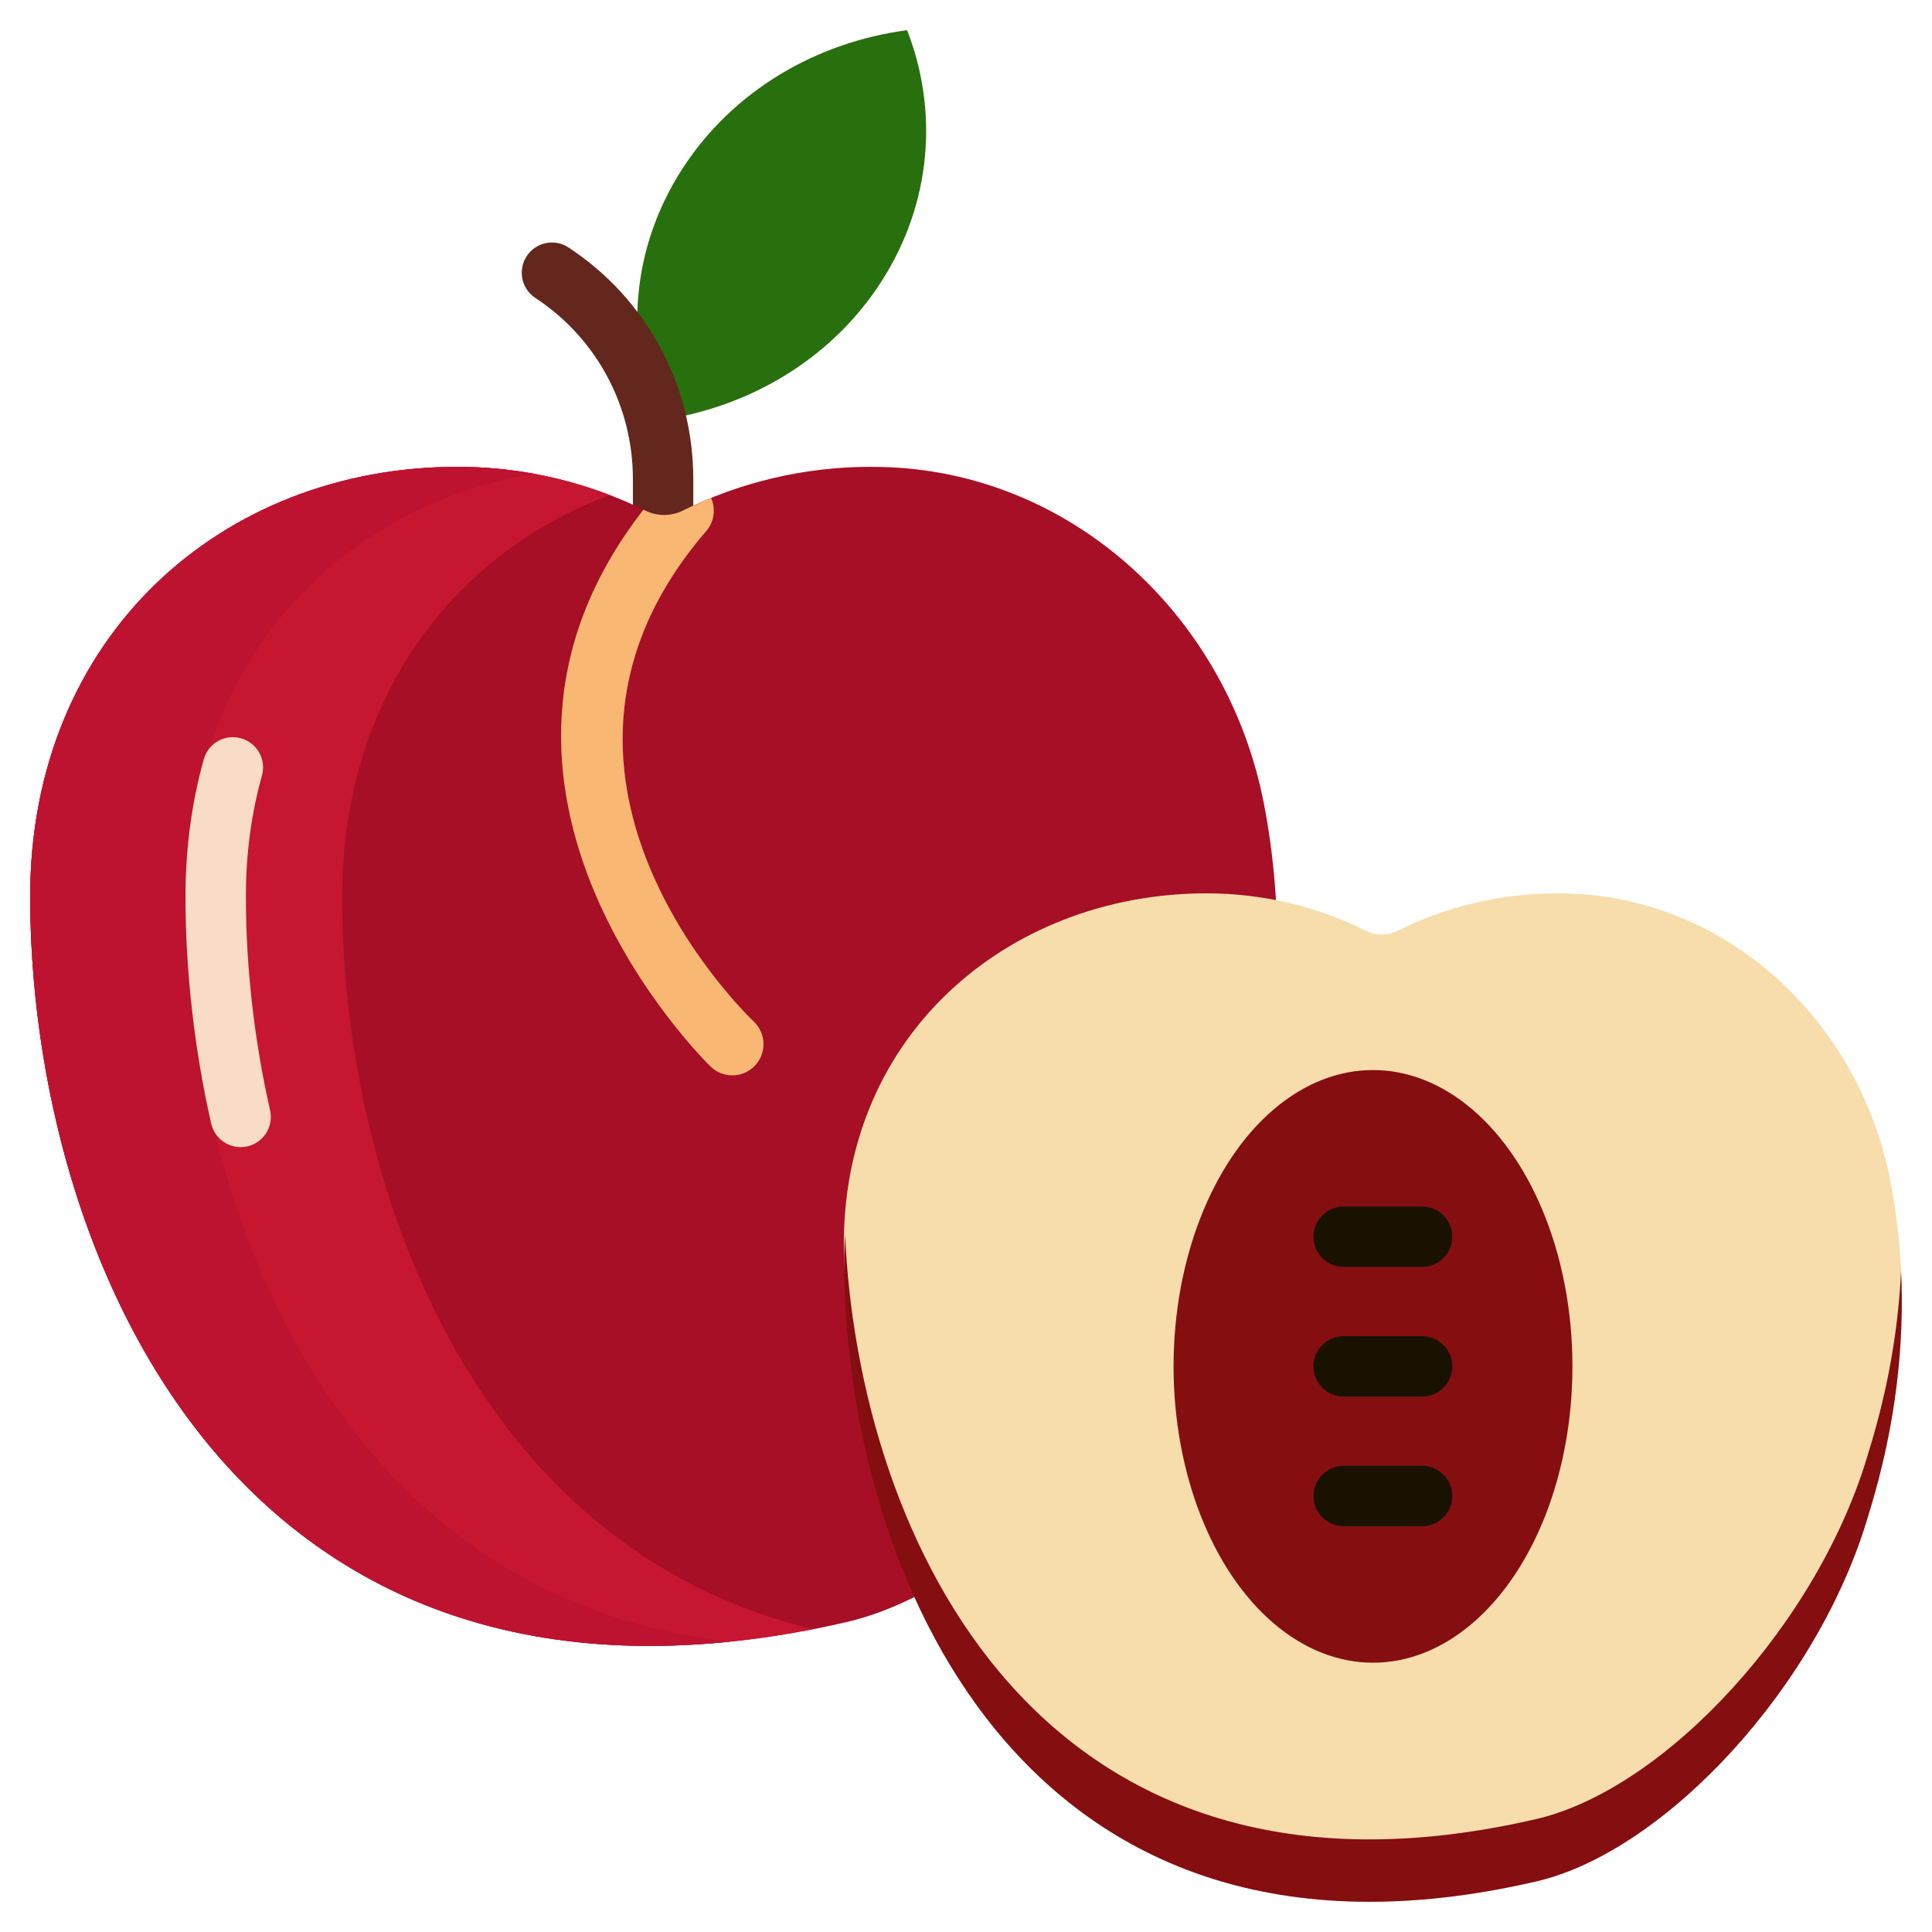 <?xml version="1.0" ?>
<svg width="800px" height="800px" viewBox="0 0 128 128" version="1.1" xml:space="preserve" xmlns="http://www.w3.org/2000/svg" xmlns:xlink="http://www.w3.org/1999/xlink">
<style type="text/css">
	.st0{fill:#69A401;}
	.st1{fill:#EFE691;}
	.st2{fill:#B20000;}
	.st3{fill:#DF1801;}
	.st4{fill:#F40603;}
	.st5{fill:#FFEEEE;}
	.st6{fill:#847B3C;}
	.st7{fill:#CEB600;}
	.st8{fill:#F8CD02;}
	.st9{fill:#F7C800;}
	.st10{fill:#F6E8B9;}
	.st11{fill:#F6E9CA;}
	.st12{fill:#CF8A11;}
	.st13{fill:#286F0D;}
	.st14{fill:#63271D;}
	.st15{fill:#EB8102;}
	.st16{fill:#E37303;}
	.st17{fill:#D97102;}
	.st18{fill:#BF6302;}
	.st19{fill:#EA9735;}
	.st20{fill:#3E1A01;}
	.st21{fill:#C96A0A;}
	.st22{fill:#CE2335;}
	.st23{fill:#C0242D;}
	.st24{fill:#BA1A23;}
	.st25{fill:#F9DCC7;}
	.st26{fill:#DBE2CE;}
	.st27{fill:#7D4B12;}
	.st28{fill:#75480C;}
	.st29{fill:#66410C;}
	.st30{fill:#88550D;}
	.st31{fill:#FFFEE9;}
	.st32{fill:#9B9F1A;}
	.st33{fill:#F6E177;}
	.st34{fill:#443A00;}
	.st35{fill:#305209;}
	.st36{fill:#7F7C04;}
	.st37{fill:#BAB424;}
	.st38{fill:#F7CF43;}
	.st39{fill:#DE940E;}
	.st40{fill:#5F570A;}
	.st41{fill:#175424;}
	.st42{fill:#215B25;}
	.st43{fill:#1B5020;}
	.st44{fill:#C0F9C0;}
	.st45{fill:#F3DA78;}
	.st46{fill:#BC441C;}
	.st47{fill:#148E2E;}
	.st48{fill:#283767;}
	.st49{fill:#425285;}
	.st50{fill:#CFDFFF;}
	.st51{fill:#1F2C55;}
	.st52{fill:#776220;}
	.st53{fill:#90236B;}
	.st54{fill:#5D1A47;}
	.st55{fill:#99499A;}
	.st56{fill:#FCCAFA;}
	.st57{fill:#917C31;}
	.st58{fill:#F4C435;}
	.st59{fill:#F1BC02;}
	.st60{fill:#F0B102;}
	.st61{fill:#F1F7BA;}
	.st62{fill:#E3DCB9;}
	.st63{fill:#BD6800;}
	.st64{fill:#E19704;}
	.st65{fill:#B2CA2B;}
	.st66{fill:#AFC20F;}
	.st67{fill:#B9CB00;}
	.st68{fill:#E5F392;}
	.st69{fill:#F78202;}
	.st70{fill:#F79613;}
	.st71{fill:#331F07;}
	.st72{fill:#402B16;}
	.st73{fill:#669404;}
	.st74{fill:#F58E13;}
	.st75{fill:#D87117;}
	.st76{fill:#216604;}
	.st77{fill:#286D08;}
	.st78{fill:#C8C625;}
	.st79{fill:#2C441F;}
	.st80{fill:#F1E6BF;}
	.st81{fill:#F2BE2E;}
	.st82{fill:#BF8F33;}
	.st83{fill:#568804;}
	.st84{fill:#669614;}
	.st85{fill:#688E0C;}
	.st86{fill:#4C7005;}
	.st87{fill:#A0CA49;}
	.st88{fill:#99BD70;}
	.st89{fill:#78AA25;}
	.st90{fill:#4B7C23;}
	.st91{fill:#EADBC8;}
	.st92{fill:#F0D5B0;}
	.st93{fill:#DF2B2B;}
	.st94{fill:#D1262C;}
	.st95{fill:#B7252C;}
	.st96{fill:#46670C;}
	.st97{fill:#F49D5B;}
	.st98{fill:#F57A55;}
	.st99{fill:#F1C3A7;}
	.st100{fill:#CC0917;}
	.st101{fill:#DC1035;}
	.st102{fill:#9BAC0F;}
	.st103{fill:#667A1D;}
	.st104{fill:#7A9D18;}
	.st105{fill:#F6F7E6;}
	.st106{fill:#F0194D;}
	.st107{fill:#362420;}
	.st108{fill:#530618;}
	.st109{fill:#44041A;}
	.st110{fill:#490419;}
	.st111{fill:#F8A459;}
	.st112{fill:#871B22;}
	.st113{fill:#600613;}
	.st114{fill:#F8C790;}
	.st115{fill:#447832;}
	.st116{fill:#7C473D;}
	.st117{fill:#441432;}
	.st118{fill:#51163F;}
	.st119{fill:#5B1A41;}
	.st120{fill:#FCEBF9;}
	.st121{fill:#ECE5CE;}
	.st122{fill:#BC3E2C;}
	.st123{fill:#A60F26;}
	.st124{fill:#C61632;}
	.st125{fill:#BD1331;}
	.st126{fill:#F8B772;}
	.st127{fill:#F7DDAC;}
	.st128{fill:#850E11;}
	.st129{fill:#191200;}
	.st130{fill:#553D2D;}
	.st131{fill:#F9E2D2;}
	.st132{fill:#CA8937;}
	.st133{fill:#462D16;}
	.st134{fill:#6D8916;}
	.st135{fill:#96B54E;}
	.st136{fill:#E3E2DE;}
	.st137{fill:#261811;}
	.st138{fill:#525C11;}
	.st139{fill:#14581E;}
	.st140{fill:#3D7712;}
	.st141{fill:#9BC148;}
	.st142{fill:#E22434;}
	.st143{fill:#C6DD9E;}
	.st144{fill:#F89A07;}
	.st145{fill:#F7A410;}
	.st146{fill:#F8AB19;}
	.st147{fill:#F7B81C;}
	.st148{fill:#E5870A;}
	.st149{fill:#97A304;}
	.st150{fill:#A88C5C;}
	.st151{fill:#ADC21E;}
	.st152{fill:#A3BA0B;}
	.st153{fill:#8D9E08;}
	.st154{fill:#E0DAB9;}
	.st155{fill:#684219;}
	.st156{fill:#777F05;}
	.st157{fill:#F2E9C4;}
	.st158{fill:#CBB465;}
	.st159{fill:#FFF5CA;}
	.st160{fill:#E52828;}
	.st161{fill:#F87302;}
	.st162{fill:#FF7B22;}
	.st163{fill:#FC7F10;}
	.st164{fill:#F8A200;}
	.st165{fill:#F8DC91;}
	.st166{fill:#FFFFFF;}
	.st167{fill:#F5D7D5;}
	.st168{fill:#EDA07A;}
	.st169{fill:#FCBEBE;}
	.st170{fill:#EAD991;}
	.st171{fill:#582612;}
</style>
<g id="_x33_0_Mulberry"/>
<g id="_x32_9_Star_Fruit"/>
<g id="_x32_8_Apricot"/>
<g id="_x32_7_Litchi"/>
<g id="_x32_6_Kiwi"/>
<g id="_x32_5_Jackfruit"/>
<g id="_x32_4_Avacado"/>
<g id="_x32_3_Blueberry"/>
<g id="_x32_2_Purple_Grapes"/>
<g id="_x32_1_Melon"/>
<g id="_x32_0_Green_Grapes"/>
<g id="_x31_9_Papaya"/>
<g id="_x31_8_Pineapple"/>
<g id="_x31_7_Banana"/>
<g id="_x31_6_Tender_Coconut"/>
<g id="_x31_5_Strawberry"/>
<g id="_x31_4_Dragon_Fruit"/>
<g id="_x31_3_Plum"/>
<g id="_x31_2_Fig"/>
<g id="_x31_1_Peach">
<g id="XMLID_710_">
<g id="XMLID_730_">
<g id="XMLID_731_">
<path class="st13" d="M45.183,11.223c-3.357,5.226-3.77,11.334-1.703,16.649      c5.988-0.788,11.559-3.997,14.916-9.223C61.753,13.423,62.166,7.315,60.099,2C54.111,2.788,48.54,5.997,45.183,11.223z" id="XMLID_733_"/>
<path class="st14" d="M43.931,36.342c-1.104,0-2-0.896-2-2v-2.594c0-4.864-2.416-9.352-6.461-12.007      c-0.923-0.606-1.181-1.846-0.575-2.77c0.606-0.924,1.845-1.181,2.77-0.575c5.177,3.397,8.267,9.136,8.267,15.352v2.594      C45.931,35.446,45.036,36.342,43.931,36.342z"/>
</g>
<path class="st123" d="M56.048,107.476c10.097-2.316,22.099-15.179,25.973-28.413     c3.262-10.394,2.978-19.246,1.727-25.764c-2.365-12.319-12.479-21.778-24.756-22.34c-0.435-0.02-0.872-0.03-1.311-0.03     c-4.47,0-8.693,1.048-12.451,2.903c-0.776,0.383-1.685,0.383-2.461,0c-3.758-1.855-7.981-2.903-12.451-2.903     C14.678,30.929,2,42.18,2,59.398C2,83.177,15.729,116.726,56.048,107.476z" id="XMLID_737_"/>
<path d="M19.35,82.47c-0.13,0-0.26-0.01-0.39-0.04c-0.13-0.02-0.25-0.06-0.37-0.11c-0.13-0.05-0.24-0.11-0.35-0.18     c-0.11-0.08-0.21-0.16-0.3-0.25c-0.38-0.38-0.59-0.89-0.59-1.42c0-0.52,0.21-1.04,0.59-1.41c0.46-0.47,1.15-0.68,1.8-0.55     c0.13,0.03,0.26,0.07,0.38,0.12c0.12,0.05,0.23,0.11,0.34,0.18c0.11,0.07,0.21,0.16,0.31,0.25c0.37,0.37,0.58,0.89,0.58,1.41     c0,0.53-0.21,1.04-0.58,1.42c-0.1,0.09-0.2,0.17-0.31,0.25c-0.11,0.07-0.22,0.13-0.34,0.18c-0.12,0.05-0.25,0.09-0.38,0.11     C19.61,82.46,19.48,82.47,19.35,82.47z"/>
<path class="st124" d="M22.667,59.398c0-13.091,7.333-22.727,17.721-26.597c-3.13-1.202-6.52-1.872-10.071-1.872     C14.678,30.929,2,42.18,2,59.398c0,23.346,13.236,56.104,51.872,48.538C31.031,102.467,22.667,77.957,22.667,59.398z" id="XMLID_434_"/>
<path class="st125" d="M12.333,59.398c0-15.219,9.909-25.771,23.01-28.016c-1.631-0.295-3.31-0.453-5.026-0.453     C14.678,30.929,2,42.18,2,59.398c0,22.192,11.961,52.886,46.328,49.369C21.858,105.773,12.333,79.2,12.333,59.398z" id="XMLID_438_"/>
<path class="st25" d="M15.942,76c-0.913,0-1.737-0.629-1.948-1.556c-1.114-4.893-1.704-10.096-1.704-15.046     c0-3.165,0.408-6.226,1.213-9.098c0.298-1.063,1.401-1.687,2.466-1.386c1.063,0.298,1.684,1.402,1.386,2.466     c-0.707,2.52-1.065,5.218-1.065,8.018c0,4.656,0.555,9.552,1.604,14.158c0.245,1.077-0.429,2.149-1.506,2.395     C16.239,75.983,16.09,76,15.942,76z"/>
<path class="st126" d="M47.091,70.675c0.4,0.381,0.913,0.571,1.425,0.571c0.545,0,1.09-0.214,1.497-0.641     c0.788-0.826,0.756-2.134-0.07-2.922c-0.699-0.666-16.957-16.5-3.149-32.501c0.539-0.625,0.632-1.478,0.319-2.186     c-0.638,0.259-1.269,0.532-1.884,0.836c-0.776,0.383-1.685,0.383-2.461,0c-0.046-0.023-0.093-0.042-0.139-0.064     C28.214,52.278,46.896,70.489,47.091,70.675z" id="XMLID_526_"/>
</g>
<g id="XMLID_711_">
<path class="st127" d="M101.767,124.654c8.563-1.981,18.742-12.982,22.027-24.3     c2.767-8.889,2.526-16.46,1.464-22.035c-2.006-10.536-10.583-18.626-20.995-19.107c-0.368-0.017-0.739-0.026-1.112-0.026     c-3.791,0-7.372,0.896-10.56,2.483c-0.658,0.328-1.429,0.328-2.087,0c-3.187-1.587-6.769-2.483-10.56-2.483     c-13.263,0-24.62,9.635-24.015,24.348C56.767,103.889,67.574,132.564,101.767,124.654z" id="XMLID_729_"/>
<path class="st128" d="M123.795,96.22c-3.286,11.319-13.464,22.319-22.027,24.3     c-32.882,7.607-44.904-18.631-45.779-38.741c-0.035,0.577-0.058,1.16-0.058,1.755c0,20.337,11.644,49.03,45.837,41.12     c8.563-1.981,18.742-12.982,22.027-24.3c1.892-6.079,2.376-11.54,2.155-16.169C125.781,87.828,125.15,91.864,123.795,96.22z" id="XMLID_32_"/>
<g id="XMLID_712_">
<ellipse class="st128" cx="90.965" cy="90.526" id="XMLID_728_" rx="13.213" ry="19.633"/>
<path class="st129" d="M94.216,92.526h-5.194c-1.104,0-2-0.896-2-2s0.896-2,2-2h5.194c1.104,0,2,0.896,2,2      S95.32,92.526,94.216,92.526z"/>
<path class="st129" d="M94.216,83.937h-5.194c-1.104,0-2-0.896-2-2s0.896-2,2-2h5.194c1.104,0,2,0.896,2,2      S95.32,83.937,94.216,83.937z"/>
<path class="st129" d="M94.216,101.115h-5.194c-1.104,0-2-0.896-2-2s0.896-2,2-2h5.194c1.104,0,2,0.896,2,2      S95.32,101.115,94.216,101.115z"/>
</g>
</g>
</g>
</g>
<g id="_x31_0_Cherry"/>
<g id="_x30_9_Sapota"/>
<g id="_x30_8_Custard_Apple"/>
<g id="_x30_7_Watermelon"/>
<g id="_x30_6_Mango"/>
<g id="_x30_5_Pear"/>
<g id="_x30_4_Guava"/>
<g id="_x30_3_Pomegranate"/>
<g id="_x30_2_Orange"/>
<g id="_x30_1_Apple"/>
</svg>